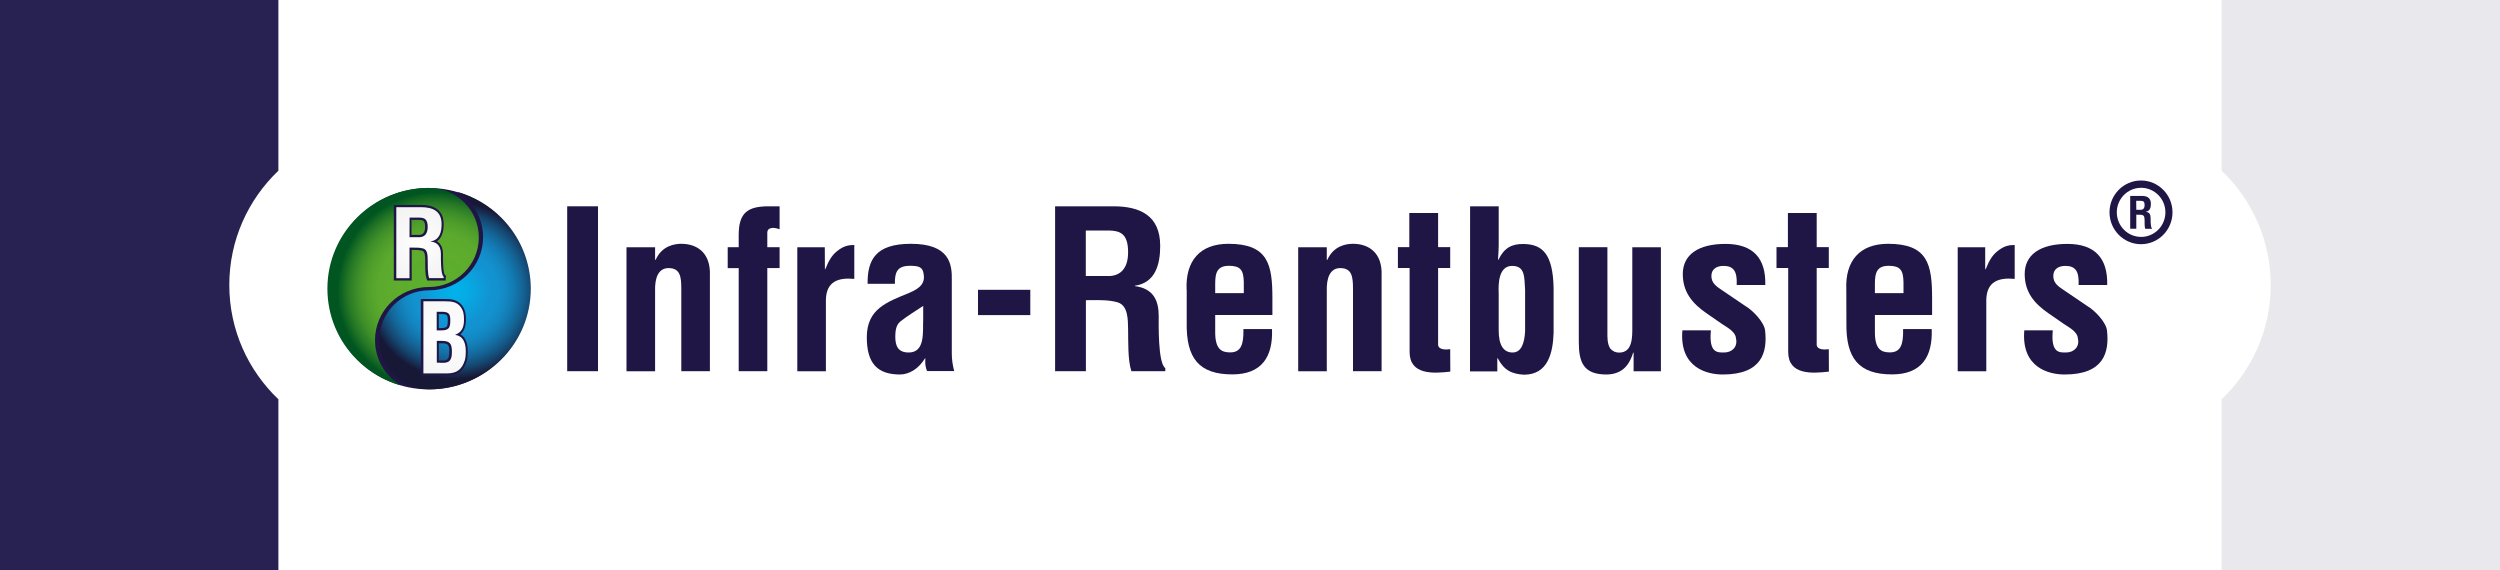 <?xml version="1.0" encoding="UTF-8"?> <!-- Generator: Adobe Illustrator 24.1.0, SVG Export Plug-In . SVG Version: 6.00 Build 0) --> <svg xmlns="http://www.w3.org/2000/svg" xmlns:xlink="http://www.w3.org/1999/xlink" version="1.1" id="Laag_1" x="0px" y="0px" width="250px" height="57" viewBox="0 0 250 57" xml:space="preserve"> <rect y="0" fill="#FFFFFF" width="250" height="57"></rect> <path fill="#272252" d="M27.84,17.07c-3.02,2.88-4.91,6.93-4.91,11.43s1.89,8.55,4.91,11.43V57H0V0h27.84V17.07z"></path> <path fill="#E9E8ED" d="M250,0v57h-27.84V39.93c3.02-2.88,4.91-6.93,4.91-11.43s-1.89-8.55-4.91-11.43V0H250z"></path> <g id="XMLID_2_"> <g id="XMLID_3_"> <circle id="XMLID_292_" fill="#1F1646" cx="42.89" cy="28.87" r="10.07"></circle> <radialGradient id="XMLID_4_" cx="45.482" cy="28.221" r="8.81" gradientTransform="matrix(1 0 0 -1 0 57.276)" gradientUnits="userSpaceOnUse"> <stop offset="0" style="stop-color:#00B3EB"></stop> <stop offset="0.15" style="stop-color:#05ABE5"></stop> <stop offset="0.381" style="stop-color:#1195D3"></stop> <stop offset="0.393" style="stop-color:#1294D2"></stop> <stop offset="0.491" style="stop-color:#1291CE"></stop> <stop offset="0.588" style="stop-color:#1387C2"></stop> <stop offset="0.685" style="stop-color:#1377AE"></stop> <stop offset="0.783" style="stop-color:#146192"></stop> <stop offset="0.88" style="stop-color:#15456E"></stop> <stop offset="0.975" style="stop-color:#172242"></stop> <stop offset="1" style="stop-color:#171836"></stop> </radialGradient> <path id="XMLID_196_" fill="url(#XMLID_4_)" d="M44.17,34.33h-0.29v1.72h0.06c0.05,0,0.1,0,0.15,0c0.21,0,0.41,0.01,0.56-0.06 c0.19-0.08,0.28-0.34,0.28-0.79C44.93,34.51,44.84,34.33,44.17,34.33z M44.68,32.65c0.08-0.12,0.1-0.32,0.1-0.64 c0-0.49-0.08-0.58-0.51-0.6h-0.39v1.4h0.08C44.24,32.81,44.55,32.81,44.68,32.65z M50.11,21.75c-1.24-1.24-2.75-2.11-4.4-2.57 c0.37,0.22,0.71,0.48,1.03,0.79c1.01,0.99,1.57,2.32,1.57,3.74c0,2.94-2.41,5.32-5.37,5.32h-0.02c-2.75,0-4.99,2.22-4.99,4.95 s2.24,4.95,5,4.95c5.6,0,10.15-4.52,10.15-10.07C53.07,26.18,52.02,23.65,50.11,21.75z M46.68,36.1 c-0.32,1.02-0.94,1.47-1.99,1.47h-2.61V29.9h2.4c0.62,0,1.26,0.05,1.71,0.62c0.37,0.48,0.4,0.99,0.4,1.44 c0,0.46-0.07,1.07-0.55,1.47c0.49,0.28,0.74,0.86,0.74,1.74C46.78,35.54,46.75,35.83,46.68,36.1z"></path> <radialGradient id="XMLID_6_" cx="43.617" cy="28.199" r="9.889" gradientTransform="matrix(1 0 0 -1 0 57.276)" gradientUnits="userSpaceOnUse"> <stop offset="0" style="stop-color:#5CB02E"></stop> <stop offset="0.463" style="stop-color:#5EAC2D"></stop> <stop offset="0.588" style="stop-color:#5BA92D"></stop> <stop offset="0.695" style="stop-color:#509F2B"></stop> <stop offset="0.796" style="stop-color:#3F8F29"></stop> <stop offset="0.892" style="stop-color:#267825"></stop> <stop offset="0.984" style="stop-color:#065B21"></stop> <stop offset="1" style="stop-color:#005520"></stop> </radialGradient> <path id="XMLID_178_" fill="url(#XMLID_6_)" d="M42.89,18.79c-5.6,0-10.15,4.52-10.15,10.07c0,2.69,1.05,5.22,2.96,7.12 c1.24,1.24,2.75,2.11,4.4,2.57c-0.37-0.22-0.71-0.48-1.03-0.79c-1.01-0.99-1.57-2.32-1.57-3.74c0-2.94,2.41-5.32,5.37-5.32h0.02 c2.75,0,4.99-2.22,4.99-4.95C47.89,21.01,45.65,18.79,42.89,18.79z M44.57,27.82v0.23h-1.85l-0.05-0.15 c-0.15-0.41-0.15-1.1-0.15-1.6c0-0.1,0-0.19,0-0.27v-0.06c-0.01-0.46-0.04-0.81-0.29-0.89c-0.3-0.09-0.63-0.09-0.97-0.09h-0.09 v3.06h-1.79v-7.56h2.74c1.86,0,2.25,1.05,2.25,1.93c0,0.95-0.3,1.45-0.67,1.71c0.4,0.24,0.6,0.68,0.6,1.31v0.09 c-0.01,1.67,0.15,1.93,0.19,1.97l0.11,0.07L44.57,27.82z M41.9,21.99h-0.75v1.5h0.81c0.12-0.01,0.55-0.04,0.55-0.79 C42.51,22.03,42.29,22,41.9,21.99z"></path> <g id="XMLID_132_"> <g> <radialGradient id="XMLID_9_" cx="44.552" cy="23.718" r="16.31" gradientTransform="matrix(1 0 0 -1 0 57.276)" gradientUnits="userSpaceOnUse"> <stop offset="0" style="stop-color:#FFFFFF"></stop> <stop offset="1" style="stop-color:#DADADD"></stop> </radialGradient> <path id="XMLID_82_" fill="url(#XMLID_9_)" d="M42.34,37.34v-7.21h2.17c0.58,0,1.15,0.04,1.53,0.53 c0.31,0.39,0.36,0.81,0.36,1.3c0,0.63-0.13,1.24-0.87,1.51v0.02c0.76,0.11,1.05,0.74,1.05,1.67c0,0.3-0.02,0.6-0.1,0.88 c-0.29,0.91-0.81,1.3-1.77,1.3H42.34z M43.93,33.04c0.33,0,0.75,0.02,0.96-0.25c0.12-0.18,0.14-0.43,0.14-0.78 c0-0.54-0.12-0.81-0.73-0.83h-0.63v1.86H43.93z M43.97,36.28c0.28,0,0.57,0.03,0.81-0.08c0.37-0.16,0.41-0.63,0.41-1 c0-0.78-0.15-1.11-0.99-1.11h-0.52v2.18h0.29V36.28z"></path> </g> </g> <g id="XMLID_29_"> <g> <radialGradient id="XMLID_10_" cx="41.961" cy="32.932" r="11.806" gradientTransform="matrix(1 0 0 -1 0 57.276)" gradientUnits="userSpaceOnUse"> <stop offset="0" style="stop-color:#FFFFFF"></stop> <stop offset="1" style="stop-color:#DADADD"></stop> </radialGradient> <path id="XMLID_38_" fill="url(#XMLID_10_)" d="M40.95,24.76v3.06h-1.32v-7.1h2.51c1.15,0,2.02,0.4,2.02,1.7 c0,0.78-0.2,1.59-1.09,1.71v0.02c0.79,0.1,1.02,0.61,1.02,1.29c0,0.29-0.04,2.03,0.28,2.24v0.13h-1.46 c-0.16-0.45-0.13-1.32-0.14-1.8c-0.01-0.44,0-1.03-0.45-1.16c-0.36-0.1-0.75-0.09-1.13-0.09 C41.19,24.76,40.95,24.76,40.95,24.76z M40.95,23.72h1.04c0.44-0.03,0.78-0.31,0.78-1.02c0-0.79-0.33-0.93-0.83-0.94h-0.98 L40.95,23.72L40.95,23.72z"></path> </g> </g> <g id="XMLID_286_"> <path id="XMLID_387_" fill="#1F1646" d="M213.63,21.46v1.41h-0.61v-3.28h1.15c0.52,0,0.92,0.18,0.92,0.79 c0,0.36-0.09,0.73-0.5,0.79v0.01c0.36,0.05,0.47,0.28,0.47,0.6c0,0.14-0.02,0.94,0.13,1.04v0.06h-0.67 c-0.07-0.21-0.06-0.61-0.06-0.83c-0.01-0.2,0-0.48-0.21-0.54c-0.16-0.05-0.34-0.04-0.52-0.04L213.63,21.46L213.63,21.46z M213.63,20.98h0.47c0.2-0.01,0.36-0.14,0.36-0.47c0-0.37-0.15-0.43-0.39-0.43h-0.45L213.63,20.98L213.63,20.98z"></path> <path id="XMLID_384_" fill="#1F1646" d="M210.95,21.23c0,1.76,1.42,3.19,3.15,3.19c1.74,0,3.15-1.43,3.15-3.19 c0-1.75-1.41-3.18-3.15-3.18C212.37,18.05,210.95,19.47,210.95,21.23z M211.68,21.23c0-1.35,1.09-2.45,2.43-2.45 s2.43,1.1,2.43,2.45c0,1.36-1.09,2.46-2.43,2.46C212.76,23.69,211.68,22.58,211.68,21.23z"></path> </g> <path id="XMLID_267_" fill="#1F1646" d="M56.72,37.12V20.63h3.08v16.49H56.72z"></path> <path id="XMLID_221_" fill="#1F1646" d="M65.52,25.99h0.04c0.64-1.43,1.91-1.61,2.57-1.61c1.63,0,2.95,0.95,2.86,3.17v9.57h-2.86 v-8.27c0-1.21-0.13-2-1.21-2.04s-1.45,0.97-1.41,2.29v8.03h-2.86v-12.4h2.86v1.26H65.52z"></path> <path id="XMLID_219_" fill="#1F1646" d="M72.77,26.81v-2.09h1.1v-1.23c0-2.24,0.92-2.86,3.01-2.86h1.08v2.29 c-0.22-0.07-0.46-0.13-0.64-0.13c-0.42,0-0.59,0.2-0.59,0.48v1.45h1.23v2.09h-1.23v10.31h-2.86V26.81H72.77z"></path> <path id="XMLID_201_" fill="#1F1646" d="M82.49,26.92h0.04c0.35-0.9,0.7-1.41,1.12-1.76c0.81-0.68,1.36-0.64,1.78-0.66v3.39 c-1.58-0.15-2.79,0.24-2.84,2.07v7.17h-2.86v-12.4h2.75L82.49,26.92L82.49,26.92z"></path> <path id="XMLID_172_" fill="#1F1646" d="M92.72,37.12c-0.2-0.4-0.22-0.84-0.18-1.28H92.5c-0.33,0.51-0.7,0.92-1.14,1.19 c-0.42,0.26-0.88,0.42-1.36,0.42c-2.31,0-3.32-1.17-3.32-3.72c0-2.84,2-3.52,4.24-4.44c1.21-0.51,1.65-1.06,1.41-2.07 c-0.13-0.55-0.57-0.64-1.34-0.64c-1.3,0-1.52,0.68-1.5,1.8h-2.73c-0.02-2.35,0.75-4,4.33-4c3.89,0,4.13,2.05,4.09,3.67v7.32 c0,0.59,0.09,1.17,0.24,1.74h-2.7V37.12z M92.32,30.59c-0.7,0.48-1.56,0.97-2.31,1.58c-0.42,0.35-0.48,0.97-0.48,1.5 c0,0.95,0.29,1.58,1.34,1.58c1.69,0,1.39-2.13,1.45-3.32C92.32,31.93,92.32,30.59,92.32,30.59z"></path> <path id="XMLID_147_" fill="#1F1646" d="M97.8,31.51v-2.53h5.23v2.53H97.8z"></path> <path id="XMLID_144_" fill="#1F1646" d="M108.59,30.02v7.1h-3.08V20.63h5.83c2.66,0,4.68,0.92,4.68,3.96 c0,1.8-0.46,3.69-2.53,3.98v0.04c1.83,0.24,2.38,1.41,2.38,2.99c0,0.68-0.09,4.73,0.66,5.21v0.31h-3.39 c-0.37-1.06-0.31-3.08-0.33-4.18c-0.02-1.01,0-2.4-1.06-2.71c-0.84-0.24-1.74-0.22-2.62-0.22L108.59,30.02L108.59,30.02z M108.59,27.6h2.42c1.01-0.07,1.8-0.73,1.8-2.37c0-1.85-0.77-2.16-1.94-2.18h-2.29v4.55H108.59z"></path> <path id="XMLID_26_" fill="#1F1646" d="M118.66,28.98c-0.13-2.92,1.36-4.6,4.18-4.6c3.98,0,4.4,2.07,4.4,5.45v1.67h-5.72v1.8 c0.02,1.63,0.64,1.94,1.5,1.94c1.06,0,1.36-0.77,1.32-2.33h2.86c0.11,2.77-1.03,4.53-3.96,4.53c-3.3,0-4.64-1.56-4.57-5.21v-3.25 H118.66z M124.38,29.31v-1.08c-0.02-1.25-0.35-1.65-1.5-1.65c-1.43,0-1.36,1.1-1.36,2.22v0.51H124.38z"></path> <path id="XMLID_24_" fill="#1F1646" d="M132.69,25.99h0.04c0.64-1.43,1.91-1.61,2.57-1.61c1.63,0,2.95,0.95,2.86,3.17v9.57h-2.86 v-8.27c0-1.21-0.13-2-1.21-2.04s-1.45,0.97-1.41,2.29v8.03h-2.86v-12.4h2.86v1.26H132.69z"></path> <path id="XMLID_19_" fill="#1F1646" d="M145.03,37.16c-1.69,0.2-4.07,0.35-4.07-1.96v-8.4h-1.17v-2.09h1.14V21.3h2.88v3.41h1.21 v2.09h-1.21v7.7c0.07,0.53,0.86,0.46,1.21,0.42L145.03,37.16L145.03,37.16z"></path> <path id="XMLID_14_" fill="#1F1646" d="M147.01,20.63h2.86v3.96c0,0.4-0.04,0.79-0.07,1.39h0.04c0.57-1.19,1.34-1.61,2.55-1.58 c1.85,0.04,2.9,0.99,2.97,4.4v4.49c-0.07,1.98-0.55,4.18-2.97,4.18c-1.19-0.07-1.98-0.42-2.62-1.65h-0.04v1.32H147L147.01,20.63 L147.01,20.63z M149.87,33.05c0,1.43,0.46,2.2,1.39,2.2c0.88,0,1.19-0.95,1.25-2.13v-4.13c-0.09-1.23,0.04-2.4-1.3-2.4 s-1.39,1.76-1.34,2.75V33.05z"></path> <path id="XMLID_8_" fill="#1F1646" d="M163.35,35.27h-0.04c-0.44,1.47-1.28,2.16-2.66,2.18c-2.26,0-2.77-1.17-2.77-3.23v-9.5h2.86 v8.49c0,0.55-0.02,1.17,0.29,1.65c0.24,0.26,0.51,0.4,0.88,0.4c1.34,0,1.32-1.52,1.32-2.48v-8.05h2.86v12.4h-2.73v-1.86H163.35z"></path> <path id="XMLID_111_" fill="#1F1646" d="M171.09,33.03c-0.22,2.29,0.66,2.22,1.32,2.22c0.81,0,1.38-0.59,1.19-1.39 c-0.04-0.7-0.86-1.1-1.41-1.47l-1.56-1.08c-1.43-0.99-2.35-2.13-2.35-3.91c0-1.91,1.52-3.01,4.27-3.01c2.77,0,4.05,1.45,3.98,4.11 h-2.86c0.07-1.39-0.33-1.91-1.32-1.91c-0.68,0-1.21,0.31-1.21,1.01c0,0.73,0.53,1.06,1.08,1.43l2.33,1.58 c0.73,0.42,1.87,1.61,1.96,2.44c0.24,2.16-0.29,4.4-4.24,4.4c-1.52,0-4.35-0.64-4.03-4.42H171.09z"></path> <path id="XMLID_7_" fill="#1F1646" d="M182.89,37.16c-1.69,0.2-4.07,0.35-4.07-1.96v-8.4h-1.17v-2.09h1.14V21.3h2.88v3.41h1.21 v2.09h-1.21v7.7c0.07,0.53,0.86,0.46,1.21,0.42L182.89,37.16L182.89,37.16z"></path> <path id="XMLID_36_" fill="#1F1646" d="M184.63,28.98c-0.13-2.92,1.36-4.6,4.18-4.6c3.98,0,4.4,2.07,4.4,5.45v1.67h-5.72v1.8 c0.02,1.63,0.64,1.94,1.5,1.94c1.06,0,1.36-0.77,1.32-2.33h2.86c0.11,2.77-1.03,4.53-3.96,4.53c-3.3,0-4.64-1.56-4.57-5.21 L184.63,28.98L184.63,28.98z M190.35,29.31v-1.08c-0.02-1.25-0.35-1.65-1.5-1.65c-1.43,0-1.36,1.1-1.36,2.22v0.51H190.35z"></path> <path id="XMLID_34_" fill="#1F1646" d="M198.53,26.92h0.04c0.35-0.9,0.7-1.41,1.12-1.76c0.81-0.68,1.36-0.64,1.78-0.66v3.39 c-1.58-0.15-2.79,0.24-2.84,2.07v7.17h-2.86v-12.4h2.75v2.19H198.53z"></path> <path id="XMLID_5_" fill="#1F1646" d="M205.28,33.03c-0.22,2.29,0.66,2.22,1.32,2.22c0.81,0,1.38-0.59,1.19-1.39 c-0.04-0.7-0.86-1.1-1.41-1.47l-1.56-1.08c-1.43-0.99-2.35-2.13-2.35-3.91c0-1.91,1.52-3.01,4.27-3.01c2.77,0,4.05,1.45,3.98,4.11 h-2.86c0.07-1.39-0.33-1.91-1.32-1.91c-0.68,0-1.21,0.31-1.21,1.01c0,0.73,0.53,1.06,1.08,1.43l2.33,1.58 c0.73,0.42,1.87,1.61,1.96,2.44c0.24,2.16-0.29,4.4-4.24,4.4c-1.52,0-4.35-0.64-4.03-4.42H205.28z"></path> </g> </g> </svg> 